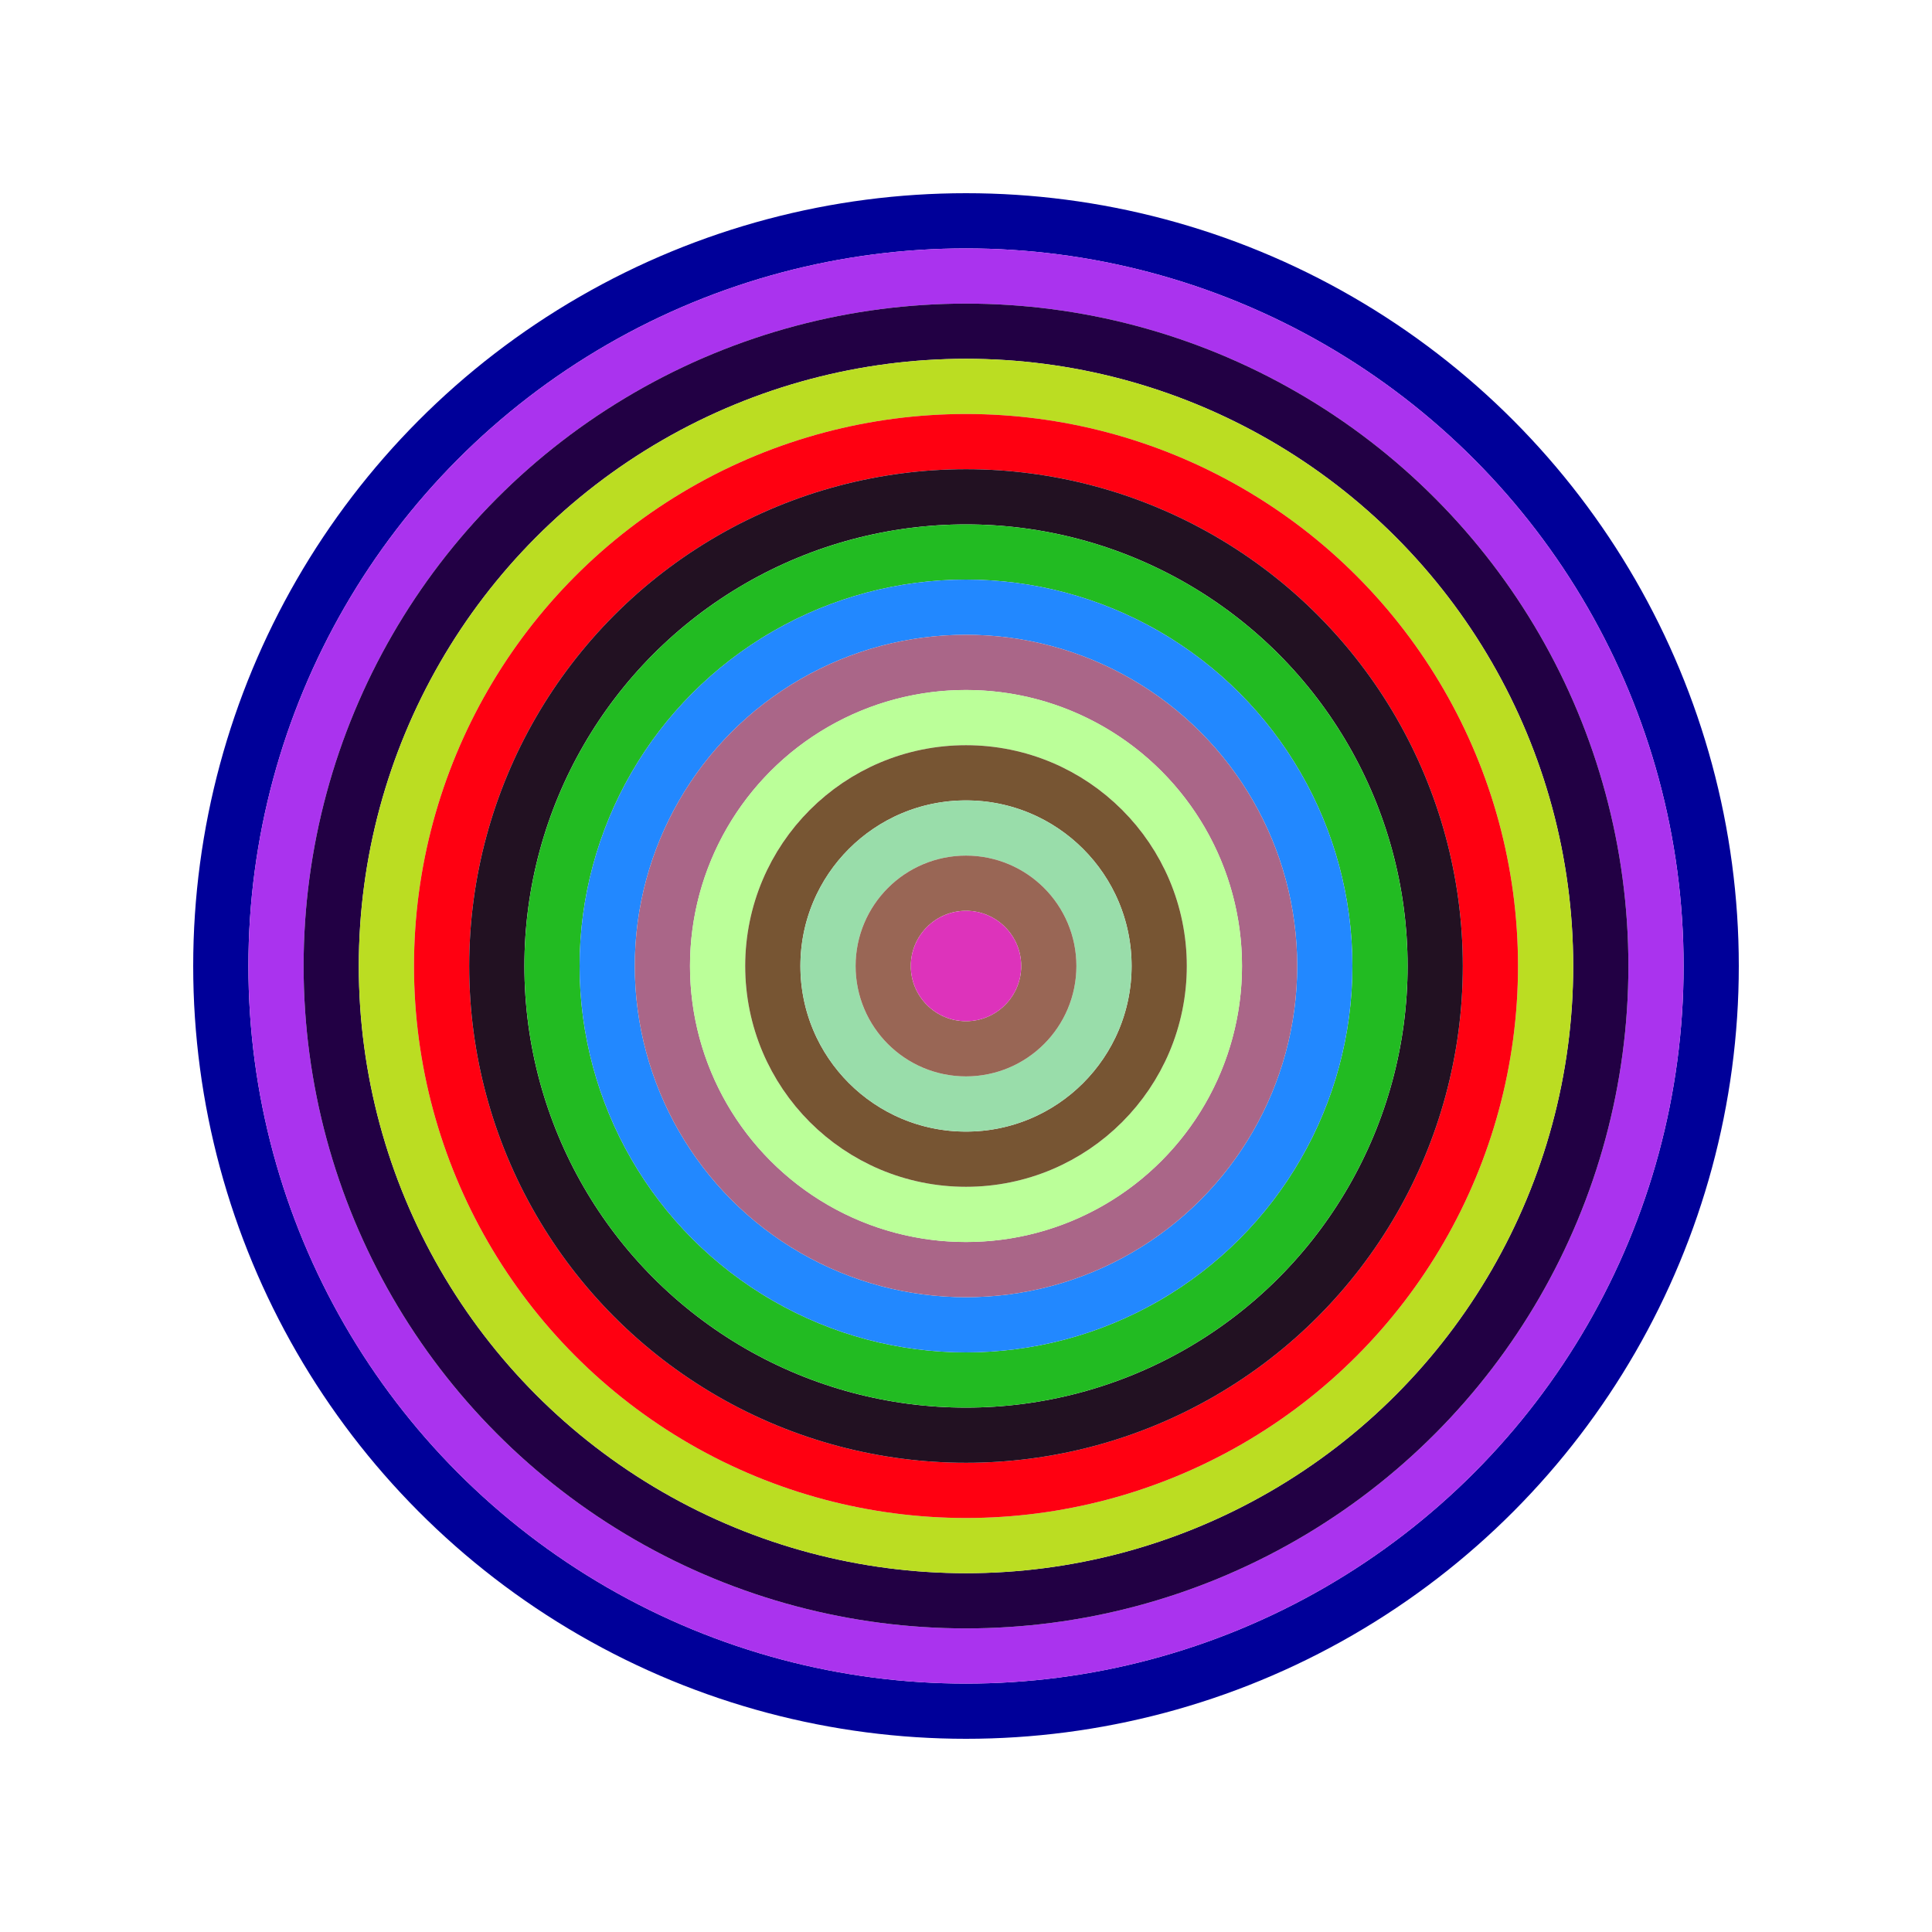 <svg id="0x9A3e204bd2f012122B228FA68Bf97539dA965D3b" viewBox="0 0 700 700" xmlns="http://www.w3.org/2000/svg"><style>.a{stroke-width:20;}</style><g class="a" fill="none"><circle cx="350" cy="350" r="270" stroke="#009"></circle><circle cx="350" cy="350" r="250" stroke="#A3e"></circle><circle cx="350" cy="350" r="230" stroke="#204"></circle><circle cx="350" cy="350" r="210" stroke="#bd2"></circle><circle cx="350" cy="350" r="190" stroke="#f01"></circle><circle cx="350" cy="350" r="170" stroke="#212"></circle><circle cx="350" cy="350" r="150" stroke="#2B2"></circle><circle cx="350" cy="350" r="130" stroke="#28F"></circle><circle cx="350" cy="350" r="110" stroke="#A68"></circle><circle cx="350" cy="350" r="90" stroke="#Bf9"></circle><circle cx="350" cy="350" r="70" stroke="#753"></circle><circle cx="350" cy="350" r="50" stroke="#9dA"></circle><circle cx="350" cy="350" r="30" stroke="#965"></circle><circle cx="350" cy="350" r="10" stroke="#D3b"></circle></g></svg>